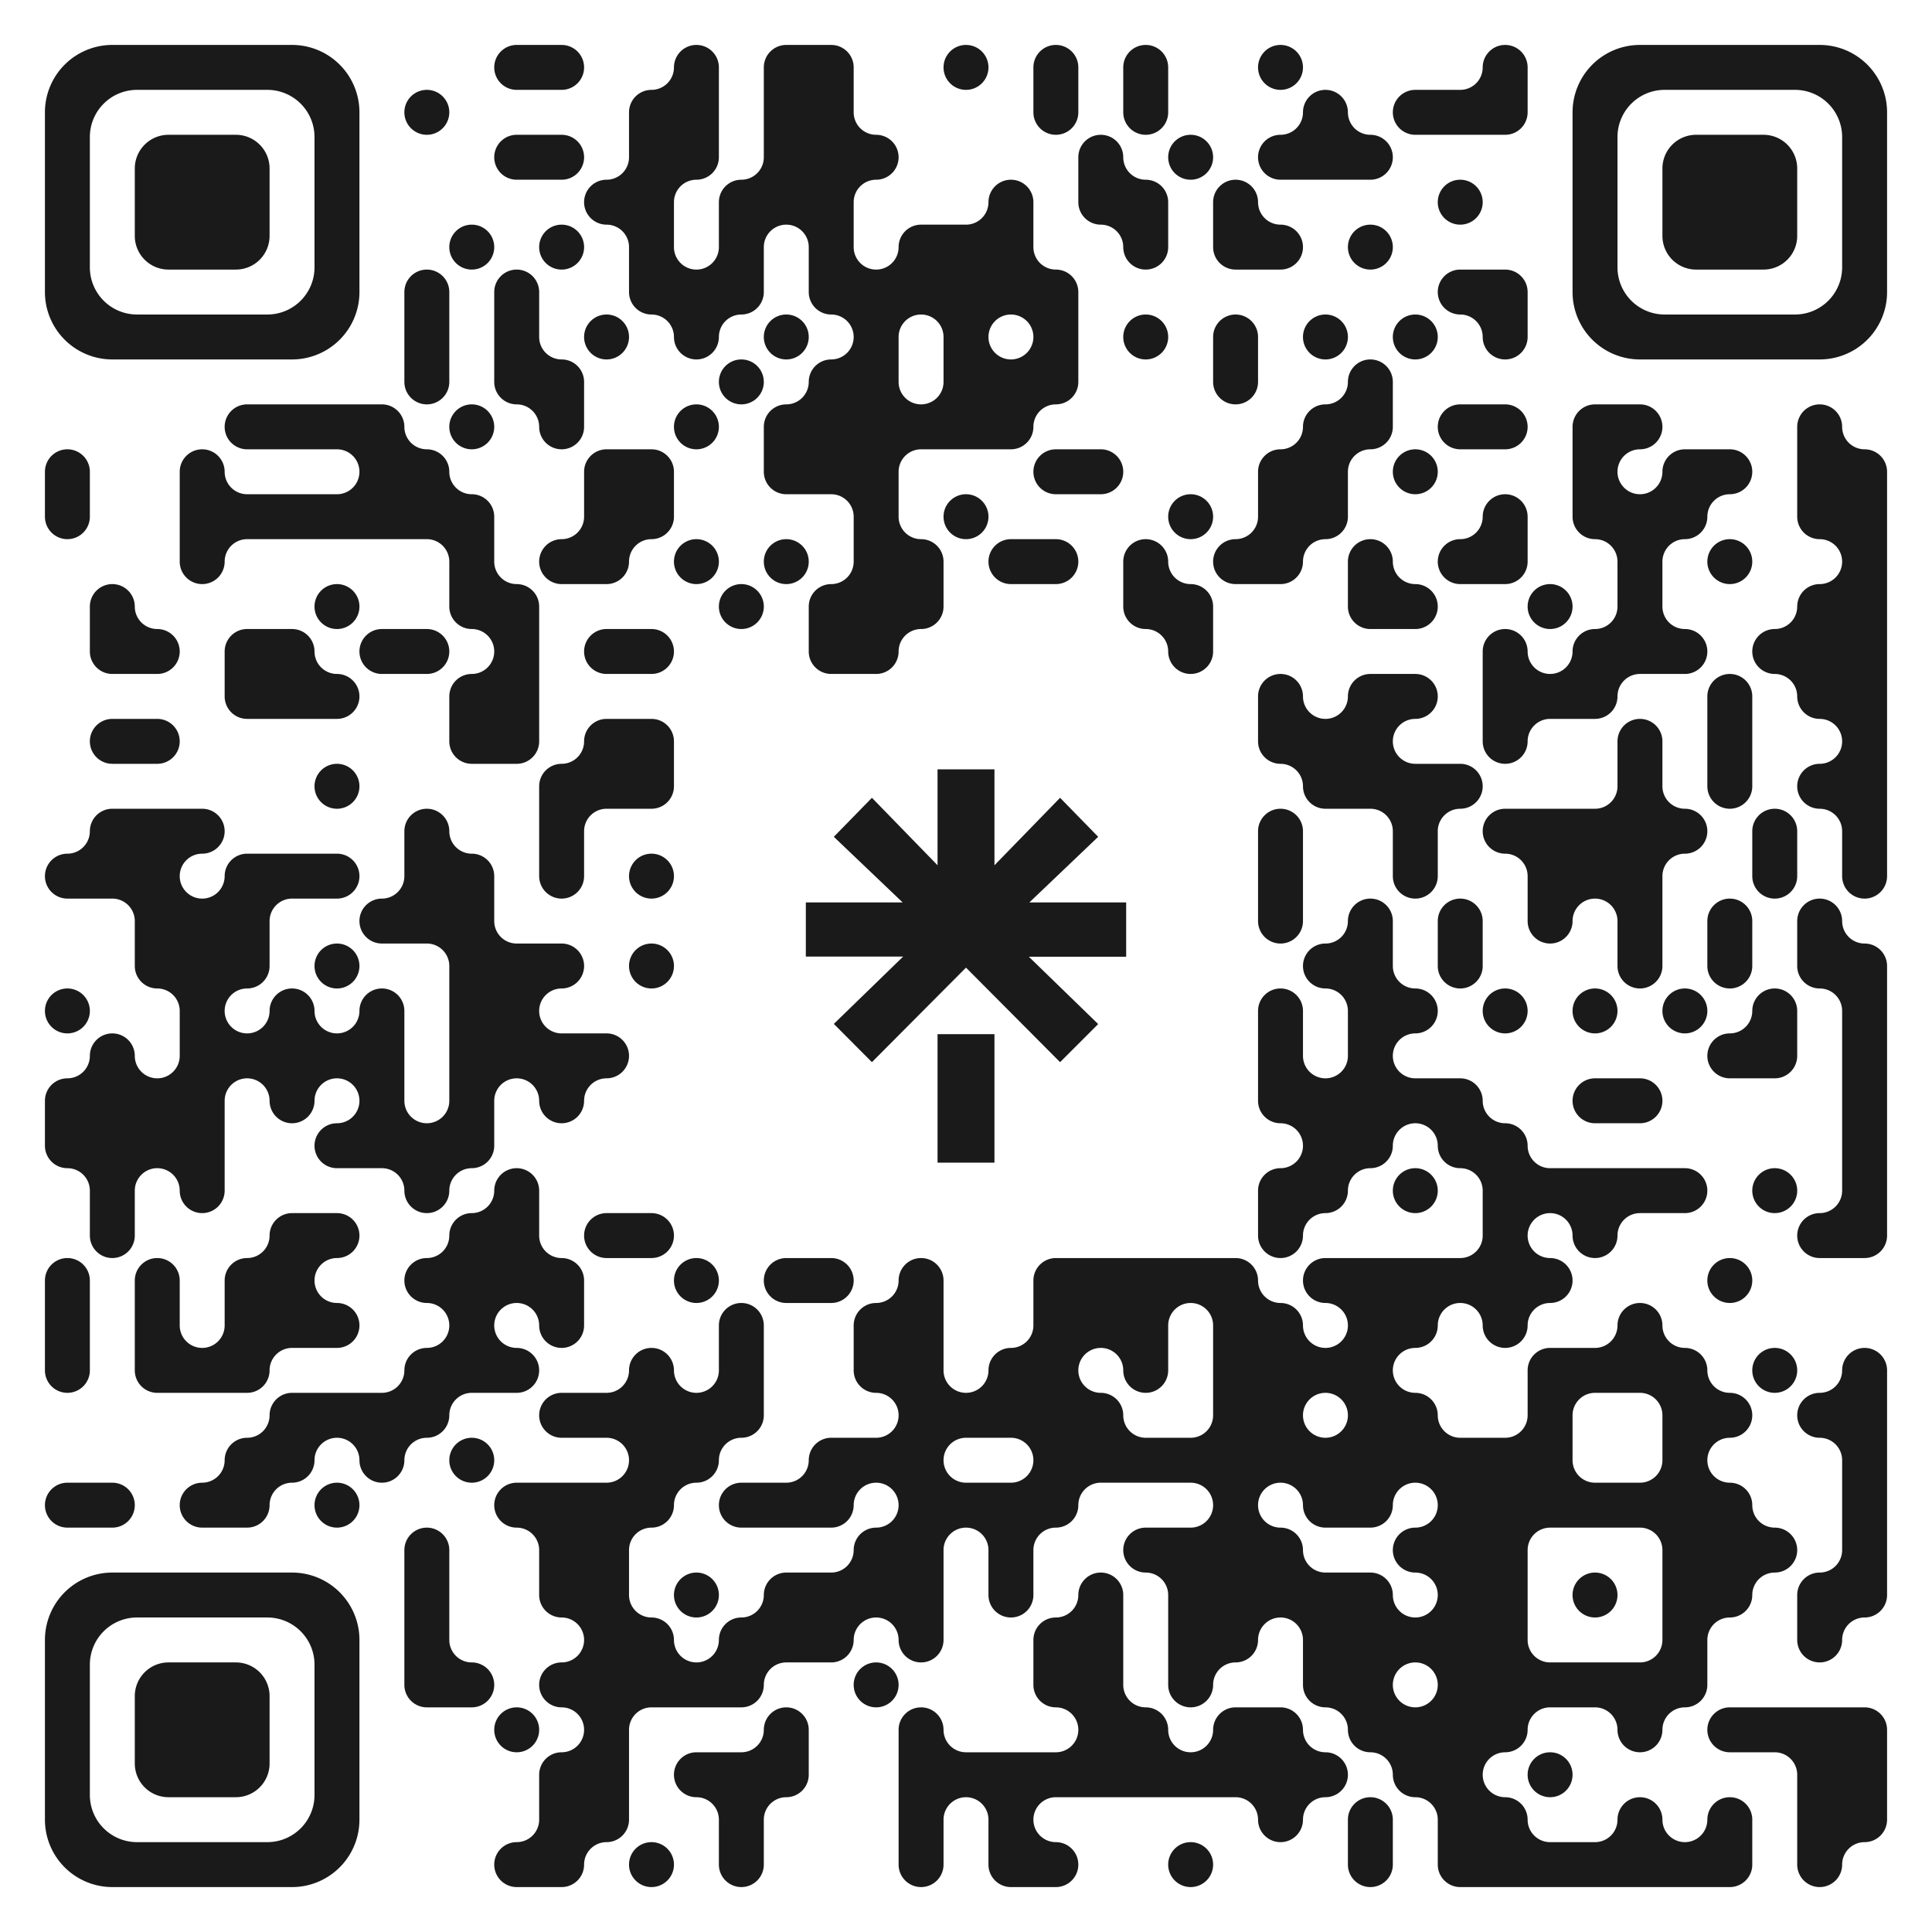 <?xml version="1.0"?><svg xmlns="http://www.w3.org/2000/svg" xmlns:svg="http://www.w3.org/2000/svg" version="1.1" viewBox="-2 -2 86 86"><g class="layer">
  <title>Layer 1</title><path d="M1 18a1,1 0 0,1 1,1v2a1,1 0 0,1 -1,1a1,1 0 0,1 -1,-1v-2a1,1 0 0,1 1,-1M1 36a1,1 0 0,0 1,-1a1,1 0 0,1 1,-1h2h2a1,1 0 0,1 1,1a1,1 0 0,1 -1,1a1,1 0 0,0 -1,1a1,1 0 0,0 1,1a1,1 0 0,0 1,-1a1,1 0 0,1 1,-1h2h2a1,1 0 0,1 1,1a1,1 0 0,1 -1,1h-2a1,1 0 0,0 -1,1v2a1,1 0 0,1 -1,1a1,1 0 0,0 -1,1a1,1 0 0,0 1,1a1,1 0 0,0 1,-1a1,1 0 0,1 1,-1a1,1 0 0,1 1,1a1,1 0 0,0 1,1a1,1 0 0,0 1,-1a1,1 0 0,1 1,-1a1,1 0 0,1 1,1v2v2a1,1 0 0,0 1,1a1,1 0 0,0 1,-1v-2v-2v-2a1,1 0 0,0 -1,-1h-2a1,1 0 0,1 -1,-1a1,1 0 0,1 1,-1a1,1 0 0,0 1,-1v-2a1,1 0 0,1 1,-1a1,1 0 0,1 1,1a1,1 0 0,0 1,1a1,1 0 0,1 1,1v2a1,1 0 0,0 1,1h2a1,1 0 0,1 1,1a1,1 0 0,1 -1,1a1,1 0 0,0 -1,1a1,1 0 0,0 1,1h2a1,1 0 0,1 1,1a1,1 0 0,1 -1,1a1,1 0 0,0 -1,1a1,1 0 0,1 -1,1a1,1 0 0,1 -1,-1a1,1 0 0,0 -1,-1a1,1 0 0,0 -1,1v2a1,1 0 0,1 -1,1a1,1 0 0,0 -1,1a1,1 0 0,1 -1,1a1,1 0 0,1 -1,-1a1,1 0 0,0 -1,-1h-2a1,1 0 0,1 -1,-1a1,1 0 0,1 1,-1a1,1 0 0,0 1,-1a1,1 0 0,0 -1,-1a1,1 0 0,0 -1,1a1,1 0 0,1 -1,1a1,1 0 0,1 -1,-1a1,1 0 0,0 -1,-1a1,1 0 0,0 -1,1v2v2a1,1 0 0,1 -1,1a1,1 0 0,1 -1,-1a1,1 0 0,0 -1,-1a1,1 0 0,0 -1,1v2a1,1 0 0,1 -1,1a1,1 0 0,1 -1,-1v-2a1,1 0 0,0 -1,-1a1,1 0 0,1 -1,-1v-2a1,1 0 0,1 1,-1a1,1 0 0,0 1,-1a1,1 0 0,1 1,-1a1,1 0 0,1 1,1a1,1 0 0,0 1,1a1,1 0 0,0 1,-1v-2a1,1 0 0,0 -1,-1a1,1 0 0,1 -1,-1v-2a1,1 0 0,0 -1,-1h-2a1,1 0 0,1 -1,-1a1,1 0 0,1 1,-1M1 42a1,1 0 0,1 1,1a1,1 0 0,1 -1,1a1,1 0 0,1 -1,-1a1,1 0 0,1 1,-1M1 54a1,1 0 0,1 1,1v2v2a1,1 0 0,1 -1,1a1,1 0 0,1 -1,-1v-2v-2a1,1 0 0,1 1,-1M1 64h2a1,1 0 0,1 1,1a1,1 0 0,1 -1,1h-2a1,1 0 0,1 -1,-1a1,1 0 0,1 1,-1M3 24a1,1 0 0,1 1,1a1,1 0 0,0 1,1a1,1 0 0,1 1,1a1,1 0 0,1 -1,1h-2a1,1 0 0,1 -1,-1v-2a1,1 0 0,1 1,-1M3 30h2a1,1 0 0,1 1,1a1,1 0 0,1 -1,1h-2a1,1 0 0,1 -1,-1a1,1 0 0,1 1,-1M5 54a1,1 0 0,1 1,1v2a1,1 0 0,0 1,1a1,1 0 0,0 1,-1v-2a1,1 0 0,1 1,-1a1,1 0 0,0 1,-1a1,1 0 0,1 1,-1h2a1,1 0 0,1 1,1a1,1 0 0,1 -1,1a1,1 0 0,0 -1,1a1,1 0 0,0 1,1a1,1 0 0,1 1,1a1,1 0 0,1 -1,1h-2a1,1 0 0,0 -1,1a1,1 0 0,1 -1,1h-2h-2a1,1 0 0,1 -1,-1v-2v-2a1,1 0 0,1 1,-1M7 18a1,1 0 0,1 1,1a1,1 0 0,0 1,1h2h2a1,1 0 0,0 1,-1a1,1 0 0,0 -1,-1h-2h-2a1,1 0 0,1 -1,-1a1,1 0 0,1 1,-1h2h2h2a1,1 0 0,1 1,1a1,1 0 0,0 1,1a1,1 0 0,1 1,1a1,1 0 0,0 1,1a1,1 0 0,1 1,1v2a1,1 0 0,0 1,1a1,1 0 0,1 1,1v2v2v2a1,1 0 0,1 -1,1h-2a1,1 0 0,1 -1,-1v-2a1,1 0 0,1 1,-1a1,1 0 0,0 1,-1a1,1 0 0,0 -1,-1a1,1 0 0,1 -1,-1v-2a1,1 0 0,0 -1,-1h-2h-2h-2h-2a1,1 0 0,0 -1,1a1,1 0 0,1 -1,1a1,1 0 0,1 -1,-1v-2v-2a1,1 0 0,1 1,-1M7 64a1,1 0 0,0 1,-1a1,1 0 0,1 1,-1a1,1 0 0,0 1,-1a1,1 0 0,1 1,-1h2h2a1,1 0 0,0 1,-1a1,1 0 0,1 1,-1a1,1 0 0,0 1,-1a1,1 0 0,0 -1,-1a1,1 0 0,1 -1,-1a1,1 0 0,1 1,-1a1,1 0 0,0 1,-1a1,1 0 0,1 1,-1a1,1 0 0,0 1,-1a1,1 0 0,1 1,-1a1,1 0 0,1 1,1v2a1,1 0 0,0 1,1a1,1 0 0,1 1,1v2a1,1 0 0,1 -1,1a1,1 0 0,1 -1,-1a1,1 0 0,0 -1,-1a1,1 0 0,0 -1,1a1,1 0 0,0 1,1a1,1 0 0,1 1,1a1,1 0 0,1 -1,1h-2a1,1 0 0,0 -1,1a1,1 0 0,1 -1,1a1,1 0 0,0 -1,1a1,1 0 0,1 -1,1a1,1 0 0,1 -1,-1a1,1 0 0,0 -1,-1a1,1 0 0,0 -1,1a1,1 0 0,1 -1,1a1,1 0 0,0 -1,1a1,1 0 0,1 -1,1h-2a1,1 0 0,1 -1,-1a1,1 0 0,1 1,-1M9 26h2a1,1 0 0,1 1,1a1,1 0 0,0 1,1a1,1 0 0,1 1,1a1,1 0 0,1 -1,1h-2h-2a1,1 0 0,1 -1,-1v-2a1,1 0 0,1 1,-1M13 24a1,1 0 0,1 1,1a1,1 0 0,1 -1,1a1,1 0 0,1 -1,-1a1,1 0 0,1 1,-1M13 32a1,1 0 0,1 1,1a1,1 0 0,1 -1,1a1,1 0 0,1 -1,-1a1,1 0 0,1 1,-1M13 40a1,1 0 0,1 1,1a1,1 0 0,1 -1,1a1,1 0 0,1 -1,-1a1,1 0 0,1 1,-1M13 64a1,1 0 0,1 1,1a1,1 0 0,1 -1,1a1,1 0 0,1 -1,-1a1,1 0 0,1 1,-1M15 26h2a1,1 0 0,1 1,1a1,1 0 0,1 -1,1h-2a1,1 0 0,1 -1,-1a1,1 0 0,1 1,-1M17 2a1,1 0 0,1 1,1a1,1 0 0,1 -1,1a1,1 0 0,1 -1,-1a1,1 0 0,1 1,-1M17 10a1,1 0 0,1 1,1v2v2a1,1 0 0,1 -1,1a1,1 0 0,1 -1,-1v-2v-2a1,1 0 0,1 1,-1M17 66a1,1 0 0,1 1,1v2v2a1,1 0 0,0 1,1a1,1 0 0,1 1,1a1,1 0 0,1 -1,1h-2a1,1 0 0,1 -1,-1v-2v-2v-2a1,1 0 0,1 1,-1M19 8a1,1 0 0,1 1,1a1,1 0 0,1 -1,1a1,1 0 0,1 -1,-1a1,1 0 0,1 1,-1M19 16a1,1 0 0,1 1,1a1,1 0 0,1 -1,1a1,1 0 0,1 -1,-1a1,1 0 0,1 1,-1M19 62a1,1 0 0,1 1,1a1,1 0 0,1 -1,1a1,1 0 0,1 -1,-1a1,1 0 0,1 1,-1M21 0h2a1,1 0 0,1 1,1a1,1 0 0,1 -1,1h-2a1,1 0 0,1 -1,-1a1,1 0 0,1 1,-1M21 4h2a1,1 0 0,1 1,1a1,1 0 0,1 -1,1h-2a1,1 0 0,1 -1,-1a1,1 0 0,1 1,-1M21 10a1,1 0 0,1 1,1v2a1,1 0 0,0 1,1a1,1 0 0,1 1,1v2a1,1 0 0,1 -1,1a1,1 0 0,1 -1,-1a1,1 0 0,0 -1,-1a1,1 0 0,1 -1,-1v-2v-2a1,1 0 0,1 1,-1M21 64h2h2a1,1 0 0,0 1,-1a1,1 0 0,0 -1,-1h-2a1,1 0 0,1 -1,-1a1,1 0 0,1 1,-1h2a1,1 0 0,0 1,-1a1,1 0 0,1 1,-1a1,1 0 0,1 1,1a1,1 0 0,0 1,1a1,1 0 0,0 1,-1v-2a1,1 0 0,1 1,-1a1,1 0 0,1 1,1v2v2a1,1 0 0,1 -1,1a1,1 0 0,0 -1,1a1,1 0 0,1 -1,1a1,1 0 0,0 -1,1a1,1 0 0,1 -1,1a1,1 0 0,0 -1,1v2a1,1 0 0,0 1,1a1,1 0 0,1 1,1a1,1 0 0,0 1,1a1,1 0 0,0 1,-1a1,1 0 0,1 1,-1a1,1 0 0,0 1,-1a1,1 0 0,1 1,-1h2a1,1 0 0,0 1,-1a1,1 0 0,1 1,-1a1,1 0 0,0 1,-1a1,1 0 0,0 -1,-1a1,1 0 0,0 -1,1a1,1 0 0,1 -1,1h-2h-2a1,1 0 0,1 -1,-1a1,1 0 0,1 1,-1h2a1,1 0 0,0 1,-1a1,1 0 0,1 1,-1h2a1,1 0 0,0 1,-1a1,1 0 0,0 -1,-1a1,1 0 0,1 -1,-1v-2a1,1 0 0,1 1,-1a1,1 0 0,0 1,-1a1,1 0 0,1 1,-1a1,1 0 0,1 1,1v2v2a1,1 0 0,0 1,1a1,1 0 0,0 1,-1a1,1 0 0,1 1,-1a1,1 0 0,0 1,-1v-2a1,1 0 0,1 1,-1h2h2h2h2a1,1 0 0,1 1,1a1,1 0 0,0 1,1a1,1 0 0,1 1,1a1,1 0 0,0 1,1a1,1 0 0,0 1,-1a1,1 0 0,0 -1,-1a1,1 0 0,1 -1,-1a1,1 0 0,1 1,-1h2h2h2a1,1 0 0,0 1,-1v-2a1,1 0 0,0 -1,-1a1,1 0 0,1 -1,-1a1,1 0 0,0 -1,-1a1,1 0 0,0 -1,1a1,1 0 0,1 -1,1a1,1 0 0,0 -1,1a1,1 0 0,1 -1,1a1,1 0 0,0 -1,1a1,1 0 0,1 -1,1a1,1 0 0,1 -1,-1v-2a1,1 0 0,1 1,-1a1,1 0 0,0 1,-1a1,1 0 0,0 -1,-1a1,1 0 0,1 -1,-1v-2v-2a1,1 0 0,1 1,-1a1,1 0 0,1 1,1v2a1,1 0 0,0 1,1a1,1 0 0,0 1,-1v-2a1,1 0 0,0 -1,-1a1,1 0 0,1 -1,-1a1,1 0 0,1 1,-1a1,1 0 0,0 1,-1a1,1 0 0,1 1,-1a1,1 0 0,1 1,1v2a1,1 0 0,0 1,1a1,1 0 0,1 1,1a1,1 0 0,1 -1,1a1,1 0 0,0 -1,1a1,1 0 0,0 1,1h2a1,1 0 0,1 1,1a1,1 0 0,0 1,1a1,1 0 0,1 1,1a1,1 0 0,0 1,1h2h2h2a1,1 0 0,1 1,1a1,1 0 0,1 -1,1h-2a1,1 0 0,0 -1,1a1,1 0 0,1 -1,1a1,1 0 0,1 -1,-1a1,1 0 0,0 -1,-1a1,1 0 0,0 -1,1a1,1 0 0,0 1,1a1,1 0 0,1 1,1a1,1 0 0,1 -1,1a1,1 0 0,0 -1,1a1,1 0 0,1 -1,1a1,1 0 0,1 -1,-1a1,1 0 0,0 -1,-1a1,1 0 0,0 -1,1a1,1 0 0,1 -1,1a1,1 0 0,0 -1,1a1,1 0 0,0 1,1a1,1 0 0,1 1,1a1,1 0 0,0 1,1h2a1,1 0 0,0 1,-1v-2a1,1 0 0,1 1,-1h2a1,1 0 0,0 1,-1a1,1 0 0,1 1,-1a1,1 0 0,1 1,1a1,1 0 0,0 1,1a1,1 0 0,1 1,1a1,1 0 0,0 1,1a1,1 0 0,1 1,1a1,1 0 0,1 -1,1a1,1 0 0,0 -1,1a1,1 0 0,0 1,1a1,1 0 0,1 1,1a1,1 0 0,0 1,1a1,1 0 0,1 1,1a1,1 0 0,1 -1,1a1,1 0 0,0 -1,1a1,1 0 0,1 -1,1a1,1 0 0,0 -1,1v2a1,1 0 0,1 -1,1a1,1 0 0,0 -1,1a1,1 0 0,1 -1,1a1,1 0 0,1 -1,-1a1,1 0 0,0 -1,-1h-2a1,1 0 0,0 -1,1a1,1 0 0,1 -1,1a1,1 0 0,0 -1,1a1,1 0 0,0 1,1a1,1 0 0,1 1,1a1,1 0 0,0 1,1h2a1,1 0 0,0 1,-1a1,1 0 0,1 1,-1a1,1 0 0,1 1,1a1,1 0 0,0 1,1a1,1 0 0,0 1,-1a1,1 0 0,1 1,-1a1,1 0 0,1 1,1v2a1,1 0 0,1 -1,1h-2h-2h-2h-2h-2h-2a1,1 0 0,1 -1,-1v-2a1,1 0 0,0 -1,-1a1,1 0 0,1 -1,-1a1,1 0 0,0 -1,-1a1,1 0 0,1 -1,-1a1,1 0 0,0 -1,-1a1,1 0 0,1 -1,-1v-2a1,1 0 0,0 -1,-1a1,1 0 0,0 -1,1a1,1 0 0,1 -1,1a1,1 0 0,0 -1,1a1,1 0 0,1 -1,1a1,1 0 0,1 -1,-1v-2v-2a1,1 0 0,0 -1,-1a1,1 0 0,1 -1,-1a1,1 0 0,1 1,-1h2a1,1 0 0,0 1,-1a1,1 0 0,0 -1,-1h-2h-2a1,1 0 0,0 -1,1a1,1 0 0,1 -1,1a1,1 0 0,0 -1,1v2a1,1 0 0,1 -1,1a1,1 0 0,1 -1,-1v-2a1,1 0 0,0 -1,-1a1,1 0 0,0 -1,1v2v2a1,1 0 0,1 -1,1a1,1 0 0,1 -1,-1a1,1 0 0,0 -1,-1a1,1 0 0,0 -1,1a1,1 0 0,1 -1,1h-2a1,1 0 0,0 -1,1a1,1 0 0,1 -1,1h-2h-2a1,1 0 0,0 -1,1v2v2a1,1 0 0,1 -1,1a1,1 0 0,0 -1,1a1,1 0 0,1 -1,1h-2a1,1 0 0,1 -1,-1a1,1 0 0,1 1,-1a1,1 0 0,0 1,-1v-2a1,1 0 0,1 1,-1a1,1 0 0,0 1,-1a1,1 0 0,0 -1,-1a1,1 0 0,1 -1,-1a1,1 0 0,1 1,-1a1,1 0 0,0 1,-1a1,1 0 0,0 -1,-1a1,1 0 0,1 -1,-1v-2a1,1 0 0,0 -1,-1a1,1 0 0,1 -1,-1a1,1 0 0,1 1,-1M21 74a1,1 0 0,1 1,1a1,1 0 0,1 -1,1a1,1 0 0,1 -1,-1a1,1 0 0,1 1,-1M23 8a1,1 0 0,1 1,1a1,1 0 0,1 -1,1a1,1 0 0,1 -1,-1a1,1 0 0,1 1,-1M23 22a1,1 0 0,0 1,-1v-2a1,1 0 0,1 1,-1h2a1,1 0 0,1 1,1v2a1,1 0 0,1 -1,1a1,1 0 0,0 -1,1a1,1 0 0,1 -1,1h-2a1,1 0 0,1 -1,-1a1,1 0 0,1 1,-1M23 32a1,1 0 0,0 1,-1a1,1 0 0,1 1,-1h2a1,1 0 0,1 1,1v2a1,1 0 0,1 -1,1h-2a1,1 0 0,0 -1,1v2a1,1 0 0,1 -1,1a1,1 0 0,1 -1,-1v-2v-2a1,1 0 0,1 1,-1M25 6a1,1 0 0,0 1,-1v-2a1,1 0 0,1 1,-1a1,1 0 0,0 1,-1a1,1 0 0,1 1,-1a1,1 0 0,1 1,1v2v2a1,1 0 0,1 -1,1a1,1 0 0,0 -1,1v2a1,1 0 0,0 1,1a1,1 0 0,0 1,-1v-2a1,1 0 0,1 1,-1a1,1 0 0,0 1,-1v-2v-2a1,1 0 0,1 1,-1h2a1,1 0 0,1 1,1v2a1,1 0 0,0 1,1a1,1 0 0,1 1,1a1,1 0 0,1 -1,1a1,1 0 0,0 -1,1v2a1,1 0 0,0 1,1a1,1 0 0,0 1,-1a1,1 0 0,1 1,-1h2a1,1 0 0,0 1,-1a1,1 0 0,1 1,-1a1,1 0 0,1 1,1v2a1,1 0 0,0 1,1a1,1 0 0,1 1,1v2v2a1,1 0 0,1 -1,1a1,1 0 0,0 -1,1a1,1 0 0,1 -1,1h-2h-2a1,1 0 0,0 -1,1v2a1,1 0 0,0 1,1a1,1 0 0,1 1,1v2a1,1 0 0,1 -1,1a1,1 0 0,0 -1,1a1,1 0 0,1 -1,1h-2a1,1 0 0,1 -1,-1v-2a1,1 0 0,1 1,-1a1,1 0 0,0 1,-1v-2a1,1 0 0,0 -1,-1h-2a1,1 0 0,1 -1,-1v-2a1,1 0 0,1 1,-1a1,1 0 0,0 1,-1a1,1 0 0,1 1,-1a1,1 0 0,0 1,-1a1,1 0 0,0 -1,-1a1,1 0 0,1 -1,-1v-2a1,1 0 0,0 -1,-1a1,1 0 0,0 -1,1v2a1,1 0 0,1 -1,1a1,1 0 0,0 -1,1a1,1 0 0,1 -1,1a1,1 0 0,1 -1,-1a1,1 0 0,0 -1,-1a1,1 0 0,1 -1,-1v-2a1,1 0 0,0 -1,-1a1,1 0 0,1 -1,-1a1,1 0 0,1 1,-1M25 12a1,1 0 0,1 1,1a1,1 0 0,1 -1,1a1,1 0 0,1 -1,-1a1,1 0 0,1 1,-1M25 26h2a1,1 0 0,1 1,1a1,1 0 0,1 -1,1h-2a1,1 0 0,1 -1,-1a1,1 0 0,1 1,-1M25 52h2a1,1 0 0,1 1,1a1,1 0 0,1 -1,1h-2a1,1 0 0,1 -1,-1a1,1 0 0,1 1,-1M27 36a1,1 0 0,1 1,1a1,1 0 0,1 -1,1a1,1 0 0,1 -1,-1a1,1 0 0,1 1,-1M27 40a1,1 0 0,1 1,1a1,1 0 0,1 -1,1a1,1 0 0,1 -1,-1a1,1 0 0,1 1,-1M27 80a1,1 0 0,1 1,1a1,1 0 0,1 -1,1a1,1 0 0,1 -1,-1a1,1 0 0,1 1,-1M29 16a1,1 0 0,1 1,1a1,1 0 0,1 -1,1a1,1 0 0,1 -1,-1a1,1 0 0,1 1,-1M29 22a1,1 0 0,1 1,1a1,1 0 0,1 -1,1a1,1 0 0,1 -1,-1a1,1 0 0,1 1,-1M29 54a1,1 0 0,1 1,1a1,1 0 0,1 -1,1a1,1 0 0,1 -1,-1a1,1 0 0,1 1,-1M29 68a1,1 0 0,1 1,1a1,1 0 0,1 -1,1a1,1 0 0,1 -1,-1a1,1 0 0,1 1,-1M29 76h2a1,1 0 0,0 1,-1a1,1 0 0,1 1,-1a1,1 0 0,1 1,1v2a1,1 0 0,1 -1,1a1,1 0 0,0 -1,1v2a1,1 0 0,1 -1,1a1,1 0 0,1 -1,-1v-2a1,1 0 0,0 -1,-1a1,1 0 0,1 -1,-1a1,1 0 0,1 1,-1M31 14a1,1 0 0,1 1,1a1,1 0 0,1 -1,1a1,1 0 0,1 -1,-1a1,1 0 0,1 1,-1M31 24a1,1 0 0,1 1,1a1,1 0 0,1 -1,1a1,1 0 0,1 -1,-1a1,1 0 0,1 1,-1M33 12a1,1 0 0,1 1,1a1,1 0 0,1 -1,1a1,1 0 0,1 -1,-1a1,1 0 0,1 1,-1M33 22a1,1 0 0,1 1,1a1,1 0 0,1 -1,1a1,1 0 0,1 -1,-1a1,1 0 0,1 1,-1M33 54h2a1,1 0 0,1 1,1a1,1 0 0,1 -1,1h-2a1,1 0 0,1 -1,-1a1,1 0 0,1 1,-1M37 72a1,1 0 0,1 1,1a1,1 0 0,1 -1,1a1,1 0 0,1 -1,-1a1,1 0 0,1 1,-1M39 16a1,1 0 0,0 1,-1v-2a1,1 0 0,0 -1,-1a1,1 0 0,0 -1,1v2a1,1 0 0,0 1,1M39 74a1,1 0 0,1 1,1a1,1 0 0,0 1,1h2h2a1,1 0 0,0 1,-1a1,1 0 0,0 -1,-1a1,1 0 0,1 -1,-1v-2a1,1 0 0,1 1,-1a1,1 0 0,0 1,-1a1,1 0 0,1 1,-1a1,1 0 0,1 1,1v2v2a1,1 0 0,0 1,1a1,1 0 0,1 1,1a1,1 0 0,0 1,1a1,1 0 0,0 1,-1a1,1 0 0,1 1,-1h2a1,1 0 0,1 1,1a1,1 0 0,0 1,1a1,1 0 0,1 1,1a1,1 0 0,1 -1,1a1,1 0 0,0 -1,1a1,1 0 0,1 -1,1a1,1 0 0,1 -1,-1a1,1 0 0,0 -1,-1h-2h-2h-2h-2a1,1 0 0,0 -1,1a1,1 0 0,0 1,1a1,1 0 0,1 1,1a1,1 0 0,1 -1,1h-2a1,1 0 0,1 -1,-1v-2a1,1 0 0,0 -1,-1a1,1 0 0,0 -1,1v2a1,1 0 0,1 -1,1a1,1 0 0,1 -1,-1v-2v-2v-2a1,1 0 0,1 1,-1M41 0a1,1 0 0,1 1,1a1,1 0 0,1 -1,1a1,1 0 0,1 -1,-1a1,1 0 0,1 1,-1M41 20a1,1 0 0,1 1,1a1,1 0 0,1 -1,1a1,1 0 0,1 -1,-1a1,1 0 0,1 1,-1M41 64h2a1,1 0 0,0 1,-1a1,1 0 0,0 -1,-1h-2a1,1 0 0,0 -1,1a1,1 0 0,0 1,1M43 14a1,1 0 0,0 1,-1a1,1 0 0,0 -1,-1a1,1 0 0,0 -1,1a1,1 0 0,0 1,1M43 22h2a1,1 0 0,1 1,1a1,1 0 0,1 -1,1h-2a1,1 0 0,1 -1,-1a1,1 0 0,1 1,-1M45 0a1,1 0 0,1 1,1v2a1,1 0 0,1 -1,1a1,1 0 0,1 -1,-1v-2a1,1 0 0,1 1,-1M45 18h2a1,1 0 0,1 1,1a1,1 0 0,1 -1,1h-2a1,1 0 0,1 -1,-1a1,1 0 0,1 1,-1M47 4a1,1 0 0,1 1,1a1,1 0 0,0 1,1a1,1 0 0,1 1,1v2a1,1 0 0,1 -1,1a1,1 0 0,1 -1,-1a1,1 0 0,0 -1,-1a1,1 0 0,1 -1,-1v-2a1,1 0 0,1 1,-1M47 60a1,1 0 0,1 1,1a1,1 0 0,0 1,1h2a1,1 0 0,0 1,-1v-2v-2a1,1 0 0,0 -1,-1a1,1 0 0,0 -1,1v2a1,1 0 0,1 -1,1a1,1 0 0,1 -1,-1a1,1 0 0,0 -1,-1a1,1 0 0,0 -1,1a1,1 0 0,0 1,1M49 0a1,1 0 0,1 1,1v2a1,1 0 0,1 -1,1a1,1 0 0,1 -1,-1v-2a1,1 0 0,1 1,-1M49 12a1,1 0 0,1 1,1a1,1 0 0,1 -1,1a1,1 0 0,1 -1,-1a1,1 0 0,1 1,-1M49 22a1,1 0 0,1 1,1a1,1 0 0,0 1,1a1,1 0 0,1 1,1v2a1,1 0 0,1 -1,1a1,1 0 0,1 -1,-1a1,1 0 0,0 -1,-1a1,1 0 0,1 -1,-1v-2a1,1 0 0,1 1,-1M51 4a1,1 0 0,1 1,1a1,1 0 0,1 -1,1a1,1 0 0,1 -1,-1a1,1 0 0,1 1,-1M51 20a1,1 0 0,1 1,1a1,1 0 0,1 -1,1a1,1 0 0,1 -1,-1a1,1 0 0,1 1,-1M51 80a1,1 0 0,1 1,1a1,1 0 0,1 -1,1a1,1 0 0,1 -1,-1a1,1 0 0,1 1,-1M53 6a1,1 0 0,1 1,1a1,1 0 0,0 1,1a1,1 0 0,1 1,1a1,1 0 0,1 -1,1h-2a1,1 0 0,1 -1,-1v-2a1,1 0 0,1 1,-1M53 12a1,1 0 0,1 1,1v2a1,1 0 0,1 -1,1a1,1 0 0,1 -1,-1v-2a1,1 0 0,1 1,-1M53 22a1,1 0 0,0 1,-1v-2a1,1 0 0,1 1,-1a1,1 0 0,0 1,-1a1,1 0 0,1 1,-1a1,1 0 0,0 1,-1a1,1 0 0,1 1,-1a1,1 0 0,1 1,1v2a1,1 0 0,1 -1,1a1,1 0 0,0 -1,1v2a1,1 0 0,1 -1,1a1,1 0 0,0 -1,1a1,1 0 0,1 -1,1h-2a1,1 0 0,1 -1,-1a1,1 0 0,1 1,-1M55 0a1,1 0 0,1 1,1a1,1 0 0,1 -1,1a1,1 0 0,1 -1,-1a1,1 0 0,1 1,-1M55 4a1,1 0 0,0 1,-1a1,1 0 0,1 1,-1a1,1 0 0,1 1,1a1,1 0 0,0 1,1a1,1 0 0,1 1,1a1,1 0 0,1 -1,1h-2h-2a1,1 0 0,1 -1,-1a1,1 0 0,1 1,-1M55 28a1,1 0 0,1 1,1a1,1 0 0,0 1,1a1,1 0 0,0 1,-1a1,1 0 0,1 1,-1h2a1,1 0 0,1 1,1a1,1 0 0,1 -1,1a1,1 0 0,0 -1,1a1,1 0 0,0 1,1h2a1,1 0 0,1 1,1a1,1 0 0,1 -1,1a1,1 0 0,0 -1,1v2a1,1 0 0,1 -1,1a1,1 0 0,1 -1,-1v-2a1,1 0 0,0 -1,-1h-2a1,1 0 0,1 -1,-1a1,1 0 0,0 -1,-1a1,1 0 0,1 -1,-1v-2a1,1 0 0,1 1,-1M55 34a1,1 0 0,1 1,1v2v2a1,1 0 0,1 -1,1a1,1 0 0,1 -1,-1v-2v-2a1,1 0 0,1 1,-1M55 66a1,1 0 0,1 1,1a1,1 0 0,0 1,1h2a1,1 0 0,1 1,1a1,1 0 0,0 1,1a1,1 0 0,0 1,-1a1,1 0 0,0 -1,-1a1,1 0 0,1 -1,-1a1,1 0 0,1 1,-1a1,1 0 0,0 1,-1a1,1 0 0,0 -1,-1a1,1 0 0,0 -1,1a1,1 0 0,1 -1,1h-2a1,1 0 0,1 -1,-1a1,1 0 0,0 -1,-1a1,1 0 0,0 -1,1a1,1 0 0,0 1,1M57 12a1,1 0 0,1 1,1a1,1 0 0,1 -1,1a1,1 0 0,1 -1,-1a1,1 0 0,1 1,-1M57 62a1,1 0 0,0 1,-1a1,1 0 0,0 -1,-1a1,1 0 0,0 -1,1a1,1 0 0,0 1,1M59 8a1,1 0 0,1 1,1a1,1 0 0,1 -1,1a1,1 0 0,1 -1,-1a1,1 0 0,1 1,-1M59 22a1,1 0 0,1 1,1a1,1 0 0,0 1,1a1,1 0 0,1 1,1a1,1 0 0,1 -1,1h-2a1,1 0 0,1 -1,-1v-2a1,1 0 0,1 1,-1M59 78a1,1 0 0,1 1,1v2a1,1 0 0,1 -1,1a1,1 0 0,1 -1,-1v-2a1,1 0 0,1 1,-1M61 2h2a1,1 0 0,0 1,-1a1,1 0 0,1 1,-1a1,1 0 0,1 1,1v2a1,1 0 0,1 -1,1h-2h-2a1,1 0 0,1 -1,-1a1,1 0 0,1 1,-1M61 12a1,1 0 0,1 1,1a1,1 0 0,1 -1,1a1,1 0 0,1 -1,-1a1,1 0 0,1 1,-1M61 18a1,1 0 0,1 1,1a1,1 0 0,1 -1,1a1,1 0 0,1 -1,-1a1,1 0 0,1 1,-1M61 50a1,1 0 0,1 1,1a1,1 0 0,1 -1,1a1,1 0 0,1 -1,-1a1,1 0 0,1 1,-1M61 74a1,1 0 0,0 1,-1a1,1 0 0,0 -1,-1a1,1 0 0,0 -1,1a1,1 0 0,0 1,1M63 6a1,1 0 0,1 1,1a1,1 0 0,1 -1,1a1,1 0 0,1 -1,-1a1,1 0 0,1 1,-1M63 10h2a1,1 0 0,1 1,1v2a1,1 0 0,1 -1,1a1,1 0 0,1 -1,-1a1,1 0 0,0 -1,-1a1,1 0 0,1 -1,-1a1,1 0 0,1 1,-1M63 16h2a1,1 0 0,1 1,1a1,1 0 0,1 -1,1h-2a1,1 0 0,1 -1,-1a1,1 0 0,1 1,-1M63 22a1,1 0 0,0 1,-1a1,1 0 0,1 1,-1a1,1 0 0,1 1,1v2a1,1 0 0,1 -1,1h-2a1,1 0 0,1 -1,-1a1,1 0 0,1 1,-1M63 38a1,1 0 0,1 1,1v2a1,1 0 0,1 -1,1a1,1 0 0,1 -1,-1v-2a1,1 0 0,1 1,-1M65 26a1,1 0 0,1 1,1a1,1 0 0,0 1,1a1,1 0 0,0 1,-1a1,1 0 0,1 1,-1a1,1 0 0,0 1,-1v-2a1,1 0 0,0 -1,-1a1,1 0 0,1 -1,-1v-2v-2a1,1 0 0,1 1,-1h2a1,1 0 0,1 1,1a1,1 0 0,1 -1,1a1,1 0 0,0 -1,1a1,1 0 0,0 1,1a1,1 0 0,0 1,-1a1,1 0 0,1 1,-1h2a1,1 0 0,1 1,1a1,1 0 0,1 -1,1a1,1 0 0,0 -1,1a1,1 0 0,1 -1,1a1,1 0 0,0 -1,1v2a1,1 0 0,0 1,1a1,1 0 0,1 1,1a1,1 0 0,1 -1,1h-2a1,1 0 0,0 -1,1a1,1 0 0,1 -1,1h-2a1,1 0 0,0 -1,1a1,1 0 0,1 -1,1a1,1 0 0,1 -1,-1v-2v-2a1,1 0 0,1 1,-1M65 34h2h2a1,1 0 0,0 1,-1v-2a1,1 0 0,1 1,-1a1,1 0 0,1 1,1v2a1,1 0 0,0 1,1a1,1 0 0,1 1,1a1,1 0 0,1 -1,1a1,1 0 0,0 -1,1v2v2a1,1 0 0,1 -1,1a1,1 0 0,1 -1,-1v-2a1,1 0 0,0 -1,-1a1,1 0 0,0 -1,1a1,1 0 0,1 -1,1a1,1 0 0,1 -1,-1v-2a1,1 0 0,0 -1,-1a1,1 0 0,1 -1,-1a1,1 0 0,1 1,-1M65 42a1,1 0 0,1 1,1a1,1 0 0,1 -1,1a1,1 0 0,1 -1,-1a1,1 0 0,1 1,-1M67 24a1,1 0 0,1 1,1a1,1 0 0,1 -1,1a1,1 0 0,1 -1,-1a1,1 0 0,1 1,-1M67 72h2h2a1,1 0 0,0 1,-1v-2v-2a1,1 0 0,0 -1,-1h-2h-2a1,1 0 0,0 -1,1v2v2a1,1 0 0,0 1,1M67 76a1,1 0 0,1 1,1a1,1 0 0,1 -1,1a1,1 0 0,1 -1,-1a1,1 0 0,1 1,-1M69 42a1,1 0 0,1 1,1a1,1 0 0,1 -1,1a1,1 0 0,1 -1,-1a1,1 0 0,1 1,-1M69 46h2a1,1 0 0,1 1,1a1,1 0 0,1 -1,1h-2a1,1 0 0,1 -1,-1a1,1 0 0,1 1,-1M69 64h2a1,1 0 0,0 1,-1v-2a1,1 0 0,0 -1,-1h-2a1,1 0 0,0 -1,1v2a1,1 0 0,0 1,1M69 68a1,1 0 0,1 1,1a1,1 0 0,1 -1,1a1,1 0 0,1 -1,-1a1,1 0 0,1 1,-1M73 42a1,1 0 0,1 1,1a1,1 0 0,1 -1,1a1,1 0 0,1 -1,-1a1,1 0 0,1 1,-1M75 22a1,1 0 0,1 1,1a1,1 0 0,1 -1,1a1,1 0 0,1 -1,-1a1,1 0 0,1 1,-1M75 28a1,1 0 0,1 1,1v2v2a1,1 0 0,1 -1,1a1,1 0 0,1 -1,-1v-2v-2a1,1 0 0,1 1,-1M75 38a1,1 0 0,1 1,1v2a1,1 0 0,1 -1,1a1,1 0 0,1 -1,-1v-2a1,1 0 0,1 1,-1M75 44a1,1 0 0,0 1,-1a1,1 0 0,1 1,-1a1,1 0 0,1 1,1v2a1,1 0 0,1 -1,1h-2a1,1 0 0,1 -1,-1a1,1 0 0,1 1,-1M75 54a1,1 0 0,1 1,1a1,1 0 0,1 -1,1a1,1 0 0,1 -1,-1a1,1 0 0,1 1,-1M75 74h2h2h2a1,1 0 0,1 1,1v2v2a1,1 0 0,1 -1,1a1,1 0 0,0 -1,1a1,1 0 0,1 -1,1a1,1 0 0,1 -1,-1v-2v-2a1,1 0 0,0 -1,-1h-2a1,1 0 0,1 -1,-1a1,1 0 0,1 1,-1M77 26a1,1 0 0,0 1,-1a1,1 0 0,1 1,-1a1,1 0 0,0 1,-1a1,1 0 0,0 -1,-1a1,1 0 0,1 -1,-1v-2v-2a1,1 0 0,1 1,-1a1,1 0 0,1 1,1a1,1 0 0,0 1,1a1,1 0 0,1 1,1v2v2v2v2v2v2v2v2v2a1,1 0 0,1 -1,1a1,1 0 0,1 -1,-1v-2a1,1 0 0,0 -1,-1a1,1 0 0,1 -1,-1a1,1 0 0,1 1,-1a1,1 0 0,0 1,-1a1,1 0 0,0 -1,-1a1,1 0 0,1 -1,-1a1,1 0 0,0 -1,-1a1,1 0 0,1 -1,-1a1,1 0 0,1 1,-1M77 34a1,1 0 0,1 1,1v2a1,1 0 0,1 -1,1a1,1 0 0,1 -1,-1v-2a1,1 0 0,1 1,-1M77 50a1,1 0 0,1 1,1a1,1 0 0,1 -1,1a1,1 0 0,1 -1,-1a1,1 0 0,1 1,-1M77 58a1,1 0 0,1 1,1a1,1 0 0,1 -1,1a1,1 0 0,1 -1,-1a1,1 0 0,1 1,-1M79 38a1,1 0 0,1 1,1a1,1 0 0,0 1,1a1,1 0 0,1 1,1v2v2v2v2v2v2a1,1 0 0,1 -1,1h-2a1,1 0 0,1 -1,-1a1,1 0 0,1 1,-1a1,1 0 0,0 1,-1v-2v-2v-2v-2a1,1 0 0,0 -1,-1a1,1 0 0,1 -1,-1v-2a1,1 0 0,1 1,-1M79 60a1,1 0 0,0 1,-1a1,1 0 0,1 1,-1a1,1 0 0,1 1,1v2v2v2v2v2a1,1 0 0,1 -1,1a1,1 0 0,0 -1,1a1,1 0 0,1 -1,1a1,1 0 0,1 -1,-1v-2a1,1 0 0,1 1,-1a1,1 0 0,0 1,-1v-2v-2a1,1 0 0,0 -1,-1a1,1 0 0,1 -1,-1a1,1 0 0,1 1,-1" fill-rule="evenodd" fill="#1A1A1A" id="svg_1" /></g><path d="M3,0h8a3,3 0 0,1 3,3v8a3,3 0 0,1 -3,3h-8a3,3 0 0,1 -3,-3v-8a3,3 0 0,1 3,-3zM4.1,2a2.1,2.1 0 0,0 -2.1,2.1v5.8a2.1,2.1 0 0,0 2.1,2.1h5.8a2.1,2.1 0 0,0 2.1,-2.1v-5.8a2.1,2.1 0 0,0 -2.1,-2.1h-5.8zM5.5,4h3a1.5,1.5 0 0,1 1.5,1.5v3a1.5,1.5 0 0,1 -1.5,1.5h-3a1.5,1.5 0 0,1 -1.5,-1.5v-3a1.5,1.5 0 0,1 1.5,-1.5z" fill="#1A1A1A" fill-rule="evenodd"/>
<path d="M71,0h8a3,3 0 0,1 3,3v8a3,3 0 0,1 -3,3h-8a3,3 0 0,1 -3,-3v-8a3,3 0 0,1 3,-3zM72.1,2a2.1,2.1 0 0,0 -2.1,2.1v5.8a2.1,2.1 0 0,0 2.1,2.1h5.8a2.1,2.1 0 0,0 2.1,-2.1v-5.8a2.1,2.1 0 0,0 -2.1,-2.1h-5.8zM73.5,4h3a1.5,1.5 0 0,1 1.5,1.5v3a1.5,1.5 0 0,1 -1.5,1.5h-3a1.5,1.5 0 0,1 -1.5,-1.5v-3a1.5,1.5 0 0,1 1.5,-1.5z" fill="#1A1A1A" fill-rule="evenodd"/>
<path d="M3,68h8a3,3 0 0,1 3,3v8a3,3 0 0,1 -3,3h-8a3,3 0 0,1 -3,-3v-8a3,3 0 0,1 3,-3zM4.1,70a2.1,2.1 0 0,0 -2.1,2.1v5.8a2.1,2.1 0 0,0 2.1,2.1h5.8a2.1,2.1 0 0,0 2.1,-2.1v-5.8a2.1,2.1 0 0,0 -2.1,-2.1h-5.8zM5.5,72h3a1.5,1.5 0 0,1 1.5,1.5v3a1.5,1.5 0 0,1 -1.5,1.5h-3a1.5,1.5 0 0,1 -1.5,-1.5v-3a1.5,1.5 0 0,1 1.5,-1.5z" fill="#1A1A1A" fill-rule="evenodd"/><svg width="20.50" height="20.50" x="30.75" y="30.75" fill="none" viewBox="0 0 1000 1000">
      <path fill="#1A1A1A" d="M438.215 281.252L295.715 134.768L212.991 219.484L362.464 361.984H152.22V479.577H363.46L212.991 625.741L295.715 708.786L499.982 503.523L704.249 708.786L786.973 626.062L636.504 479.898H847.78V361.984H637.536L787.009 219.484L704.285 134.768L561.785 281.252V73H438.215V281.252ZM561.785 647.979H438.215V927H561.785V647.979Z" />
    </svg></svg>